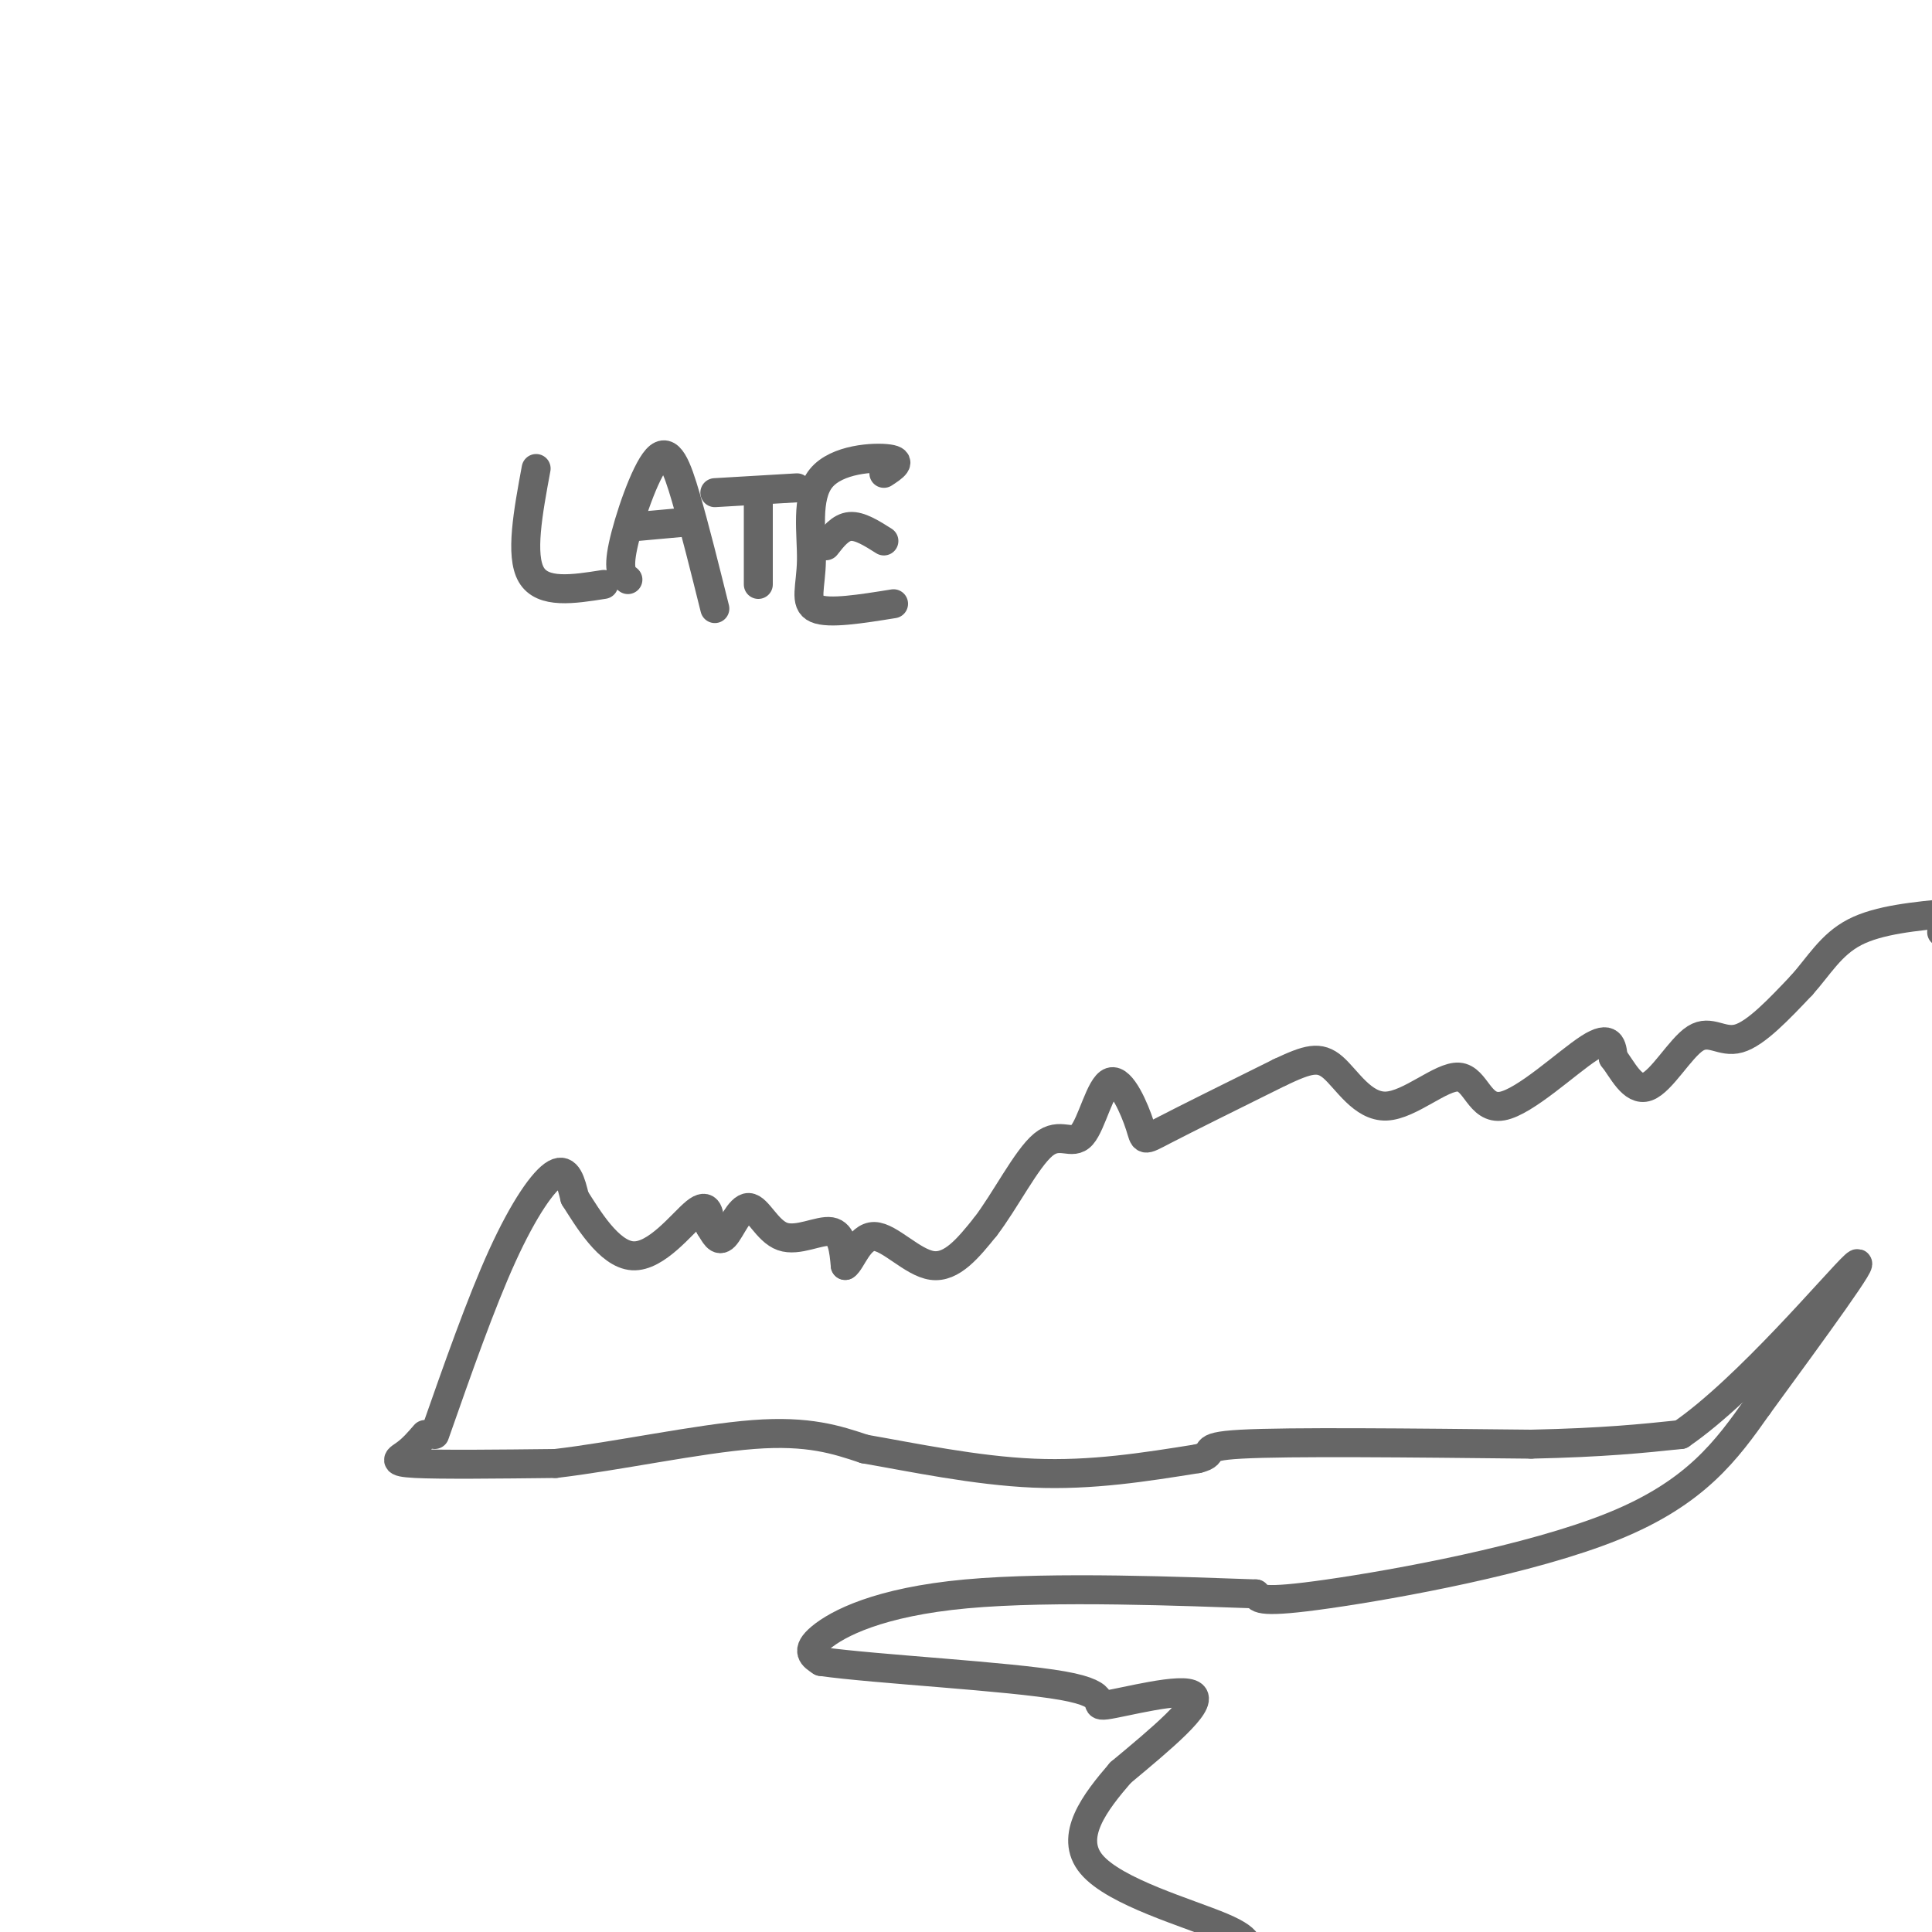 <svg viewBox='0 0 400 400' version='1.1' xmlns='http://www.w3.org/2000/svg' xmlns:xlink='http://www.w3.org/1999/xlink'><g fill='none' stroke='#666666' stroke-width='6' stroke-linecap='round' stroke-linejoin='round'><path d='M90,297c4.778,-13.622 9.556,-27.244 14,-37c4.444,-9.756 8.556,-15.644 11,-17c2.444,-1.356 3.222,1.822 4,5'/><path d='M119,248c2.595,4.060 7.083,11.708 12,12c4.917,0.292 10.262,-6.774 13,-9c2.738,-2.226 2.869,0.387 3,3'/><path d='M147,254c0.914,1.389 1.698,3.361 3,2c1.302,-1.361 3.122,-6.056 5,-6c1.878,0.056 3.813,4.861 7,6c3.187,1.139 7.625,-1.389 10,-1c2.375,0.389 2.688,3.694 3,7'/><path d='M175,262c1.238,-0.726 2.833,-6.042 6,-6c3.167,0.042 7.905,5.440 12,6c4.095,0.560 7.548,-3.720 11,-8'/><path d='M204,254c4.006,-5.181 8.520,-14.133 12,-17c3.480,-2.867 5.924,0.351 8,-2c2.076,-2.351 3.783,-10.269 6,-11c2.217,-0.731 4.943,5.726 6,9c1.057,3.274 0.445,3.364 5,1c4.555,-2.364 14.278,-7.182 24,-12'/><path d='M265,222c5.761,-2.706 8.163,-3.472 11,-1c2.837,2.472 6.108,8.182 11,8c4.892,-0.182 11.404,-6.255 15,-6c3.596,0.255 4.276,6.838 9,6c4.724,-0.838 13.493,-9.097 18,-12c4.507,-2.903 4.754,-0.452 5,2'/><path d='M334,219c1.855,2.309 3.992,7.083 7,6c3.008,-1.083 6.887,-8.022 10,-10c3.113,-1.978 5.461,1.006 9,0c3.539,-1.006 8.270,-6.003 13,-11'/><path d='M373,204c3.578,-3.978 6.022,-8.422 11,-11c4.978,-2.578 12.489,-3.289 20,-4'/><path d='M403,192c0.000,0.000 -1.000,1.000 -1,1'/><path d='M88,297c-1.267,1.467 -2.533,2.933 -4,4c-1.467,1.067 -3.133,1.733 2,2c5.133,0.267 17.067,0.133 29,0'/><path d='M115,303c12.600,-1.467 29.600,-5.133 41,-6c11.400,-0.867 17.200,1.067 23,3'/><path d='M179,300c9.844,1.711 22.956,4.489 35,5c12.044,0.511 23.022,-1.244 34,-3'/><path d='M248,302c4.622,-1.133 -0.822,-2.467 9,-3c9.822,-0.533 34.911,-0.267 60,0'/><path d='M317,299c15.167,-0.333 23.083,-1.167 31,-2'/><path d='M348,297c13.711,-9.378 32.489,-31.822 36,-35c3.511,-3.178 -8.244,12.911 -20,29'/><path d='M364,291c-6.548,9.310 -12.917,18.083 -30,25c-17.083,6.917 -44.881,11.976 -59,14c-14.119,2.024 -14.560,1.012 -15,0'/><path d='M260,330c-14.107,-0.476 -41.875,-1.667 -60,0c-18.125,1.667 -26.607,6.190 -30,9c-3.393,2.810 -1.696,3.905 0,5'/><path d='M170,344c11.113,1.581 38.896,3.032 50,5c11.104,1.968 5.528,4.453 9,4c3.472,-0.453 15.992,-3.844 18,-2c2.008,1.844 -6.496,8.922 -15,16'/><path d='M232,367c-5.238,6.071 -10.833,13.250 -6,19c4.833,5.750 20.095,10.071 27,13c6.905,2.929 5.452,4.464 4,6'/><path d='M111,97c-1.667,9.000 -3.333,18.000 -1,22c2.333,4.000 8.667,3.000 15,2'/><path d='M130,120c-1.071,-0.821 -2.143,-1.643 -1,-7c1.143,-5.357 4.500,-15.250 7,-18c2.500,-2.750 4.143,1.643 6,8c1.857,6.357 3.929,14.679 6,23'/><path d='M132,109c0.000,0.000 11.000,-1.000 11,-1'/><path d='M148,102c0.000,0.000 17.000,-1.000 17,-1'/><path d='M157,102c0.000,0.000 0.000,19.000 0,19'/><path d='M183,98c1.965,-1.287 3.930,-2.574 1,-3c-2.930,-0.426 -10.754,0.010 -14,4c-3.246,3.990 -1.912,11.536 -2,17c-0.088,5.464 -1.596,8.847 1,10c2.596,1.153 9.298,0.077 16,-1'/><path d='M171,113c1.500,-1.917 3.000,-3.833 5,-4c2.000,-0.167 4.500,1.417 7,3'/></g>
</svg>